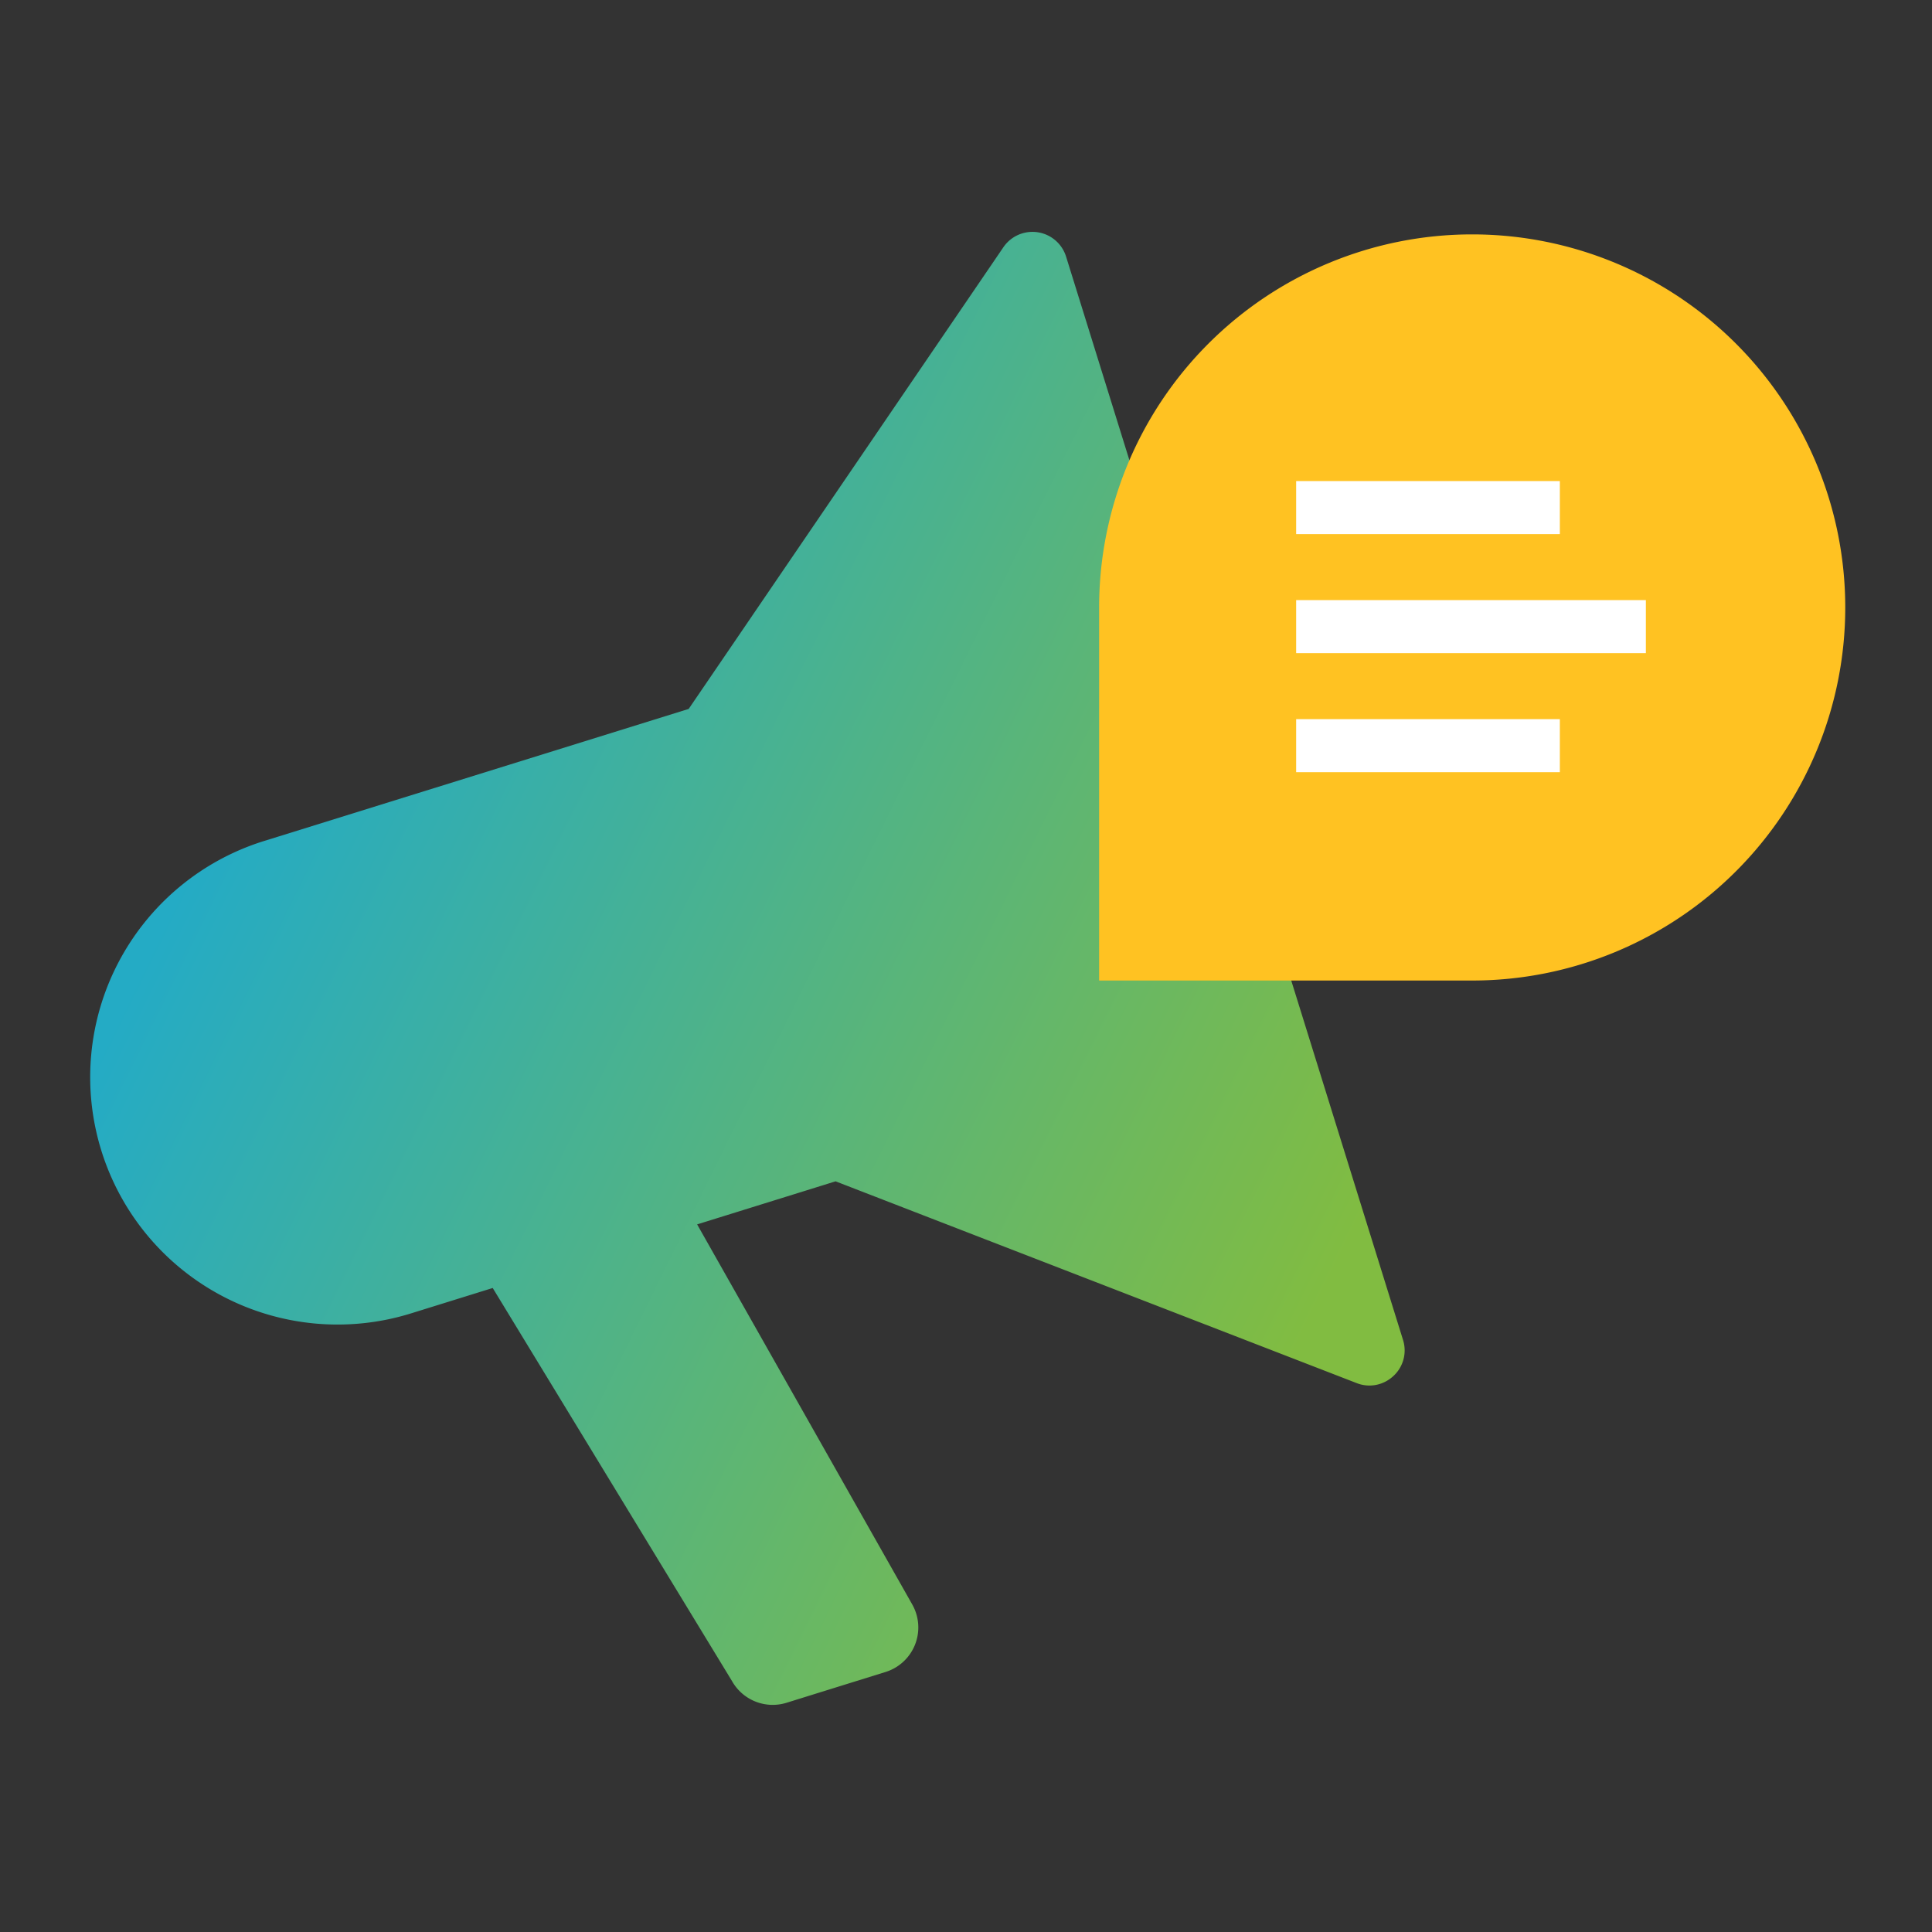 <?xml version="1.0" encoding="UTF-8"?>
<svg xmlns="http://www.w3.org/2000/svg" xmlns:xlink="http://www.w3.org/1999/xlink" width="150" height="150" viewBox="0 0 150 150">
  <rect x="0" y="0" width="150" height="150" fill="#333333" stroke="none"/>
  <defs>
    <linearGradient id="linear-gradient" x1="0.174" y1="0.25" x2="0.959" y2="0.693" gradientUnits="objectBoundingBox">
      <stop offset="0" stop-color="#24abc5"></stop>
      <stop offset="1" stop-color="#81bc41"></stop>
    </linearGradient>
    <clipPath id="clip-HIB_230126_FinalIcons_Digital_Marketing">
      <rect width="150" height="150"></rect>
    </clipPath>
  </defs>
  <g id="HIB_230126_FinalIcons_Digital_Marketing" data-name="HIB_230126_FinalIcons_Digital Marketing" clip-path="url(#clip-HIB_230126_FinalIcons_Digital_Marketing)">
    <rect id="Rectangle_1415" data-name="Rectangle 1415" width="511.152" height="742.479" transform="translate(-205 -600)" fill="none"></rect>
    <g id="HIB_230126_FinalIcons_Digital_Marketing-2" data-name="HIB_230126_FinalIcons_Digital Marketing" transform="translate(-32.146 -43.459)">
      <path id="Path_406" data-name="Path 406" d="M141.074,147.482l-26.158-84.1a2.733,2.733,0,0,0-4.868-.727L85.615,98.5l-31.866,9.912-1.1.341A19.2,19.2,0,1,0,64.059,145.43l1.1-.342,15.853-4.93-1.691.526L70.4,143.458l18.584,30.527a3.624,3.624,0,0,0,4.231,1.676l7.678-2.388a3.62,3.62,0,0,0,2.078-5.246l-16.7-29.507,10.749-3.343,40.455,15.665a2.7,2.7,0,0,0,1.557.13,2.749,2.749,0,0,0,1.3-.682A2.7,2.7,0,0,0,141.074,147.482Z" transform="translate(0)" fill="url(#linear-gradient)"></path>
      <g id="Group_407" data-name="Group 407" transform="translate(117.481 61.657)">
        <path id="Path_407" data-name="Path 407" d="M224.519,90.746a28.965,28.965,0,0,1-28.965,28.965H166.589V90.746a28.965,28.965,0,1,1,57.93,0Z" transform="translate(-166.589 -61.781)" fill="#ffc222"></path>
        <g id="Group_404" data-name="Group 404" transform="translate(15.298 28.394)">
          <rect id="Rectangle_1419" data-name="Rectangle 1419" width="27.152" height="4.118" fill="#fff"></rect>
        </g>
        <g id="Group_405" data-name="Group 405" transform="translate(15.298 19.152)">
          <rect id="Rectangle_1420" data-name="Rectangle 1420" width="20.473" height="4.118" fill="#fff"></rect>
        </g>
        <g id="Group_406" data-name="Group 406" transform="translate(15.298 37.636)">
          <rect id="Rectangle_1421" data-name="Rectangle 1421" width="20.473" height="4.118" fill="#fff"></rect>
        </g>
      </g>
    </g>
  </g>
</svg>
